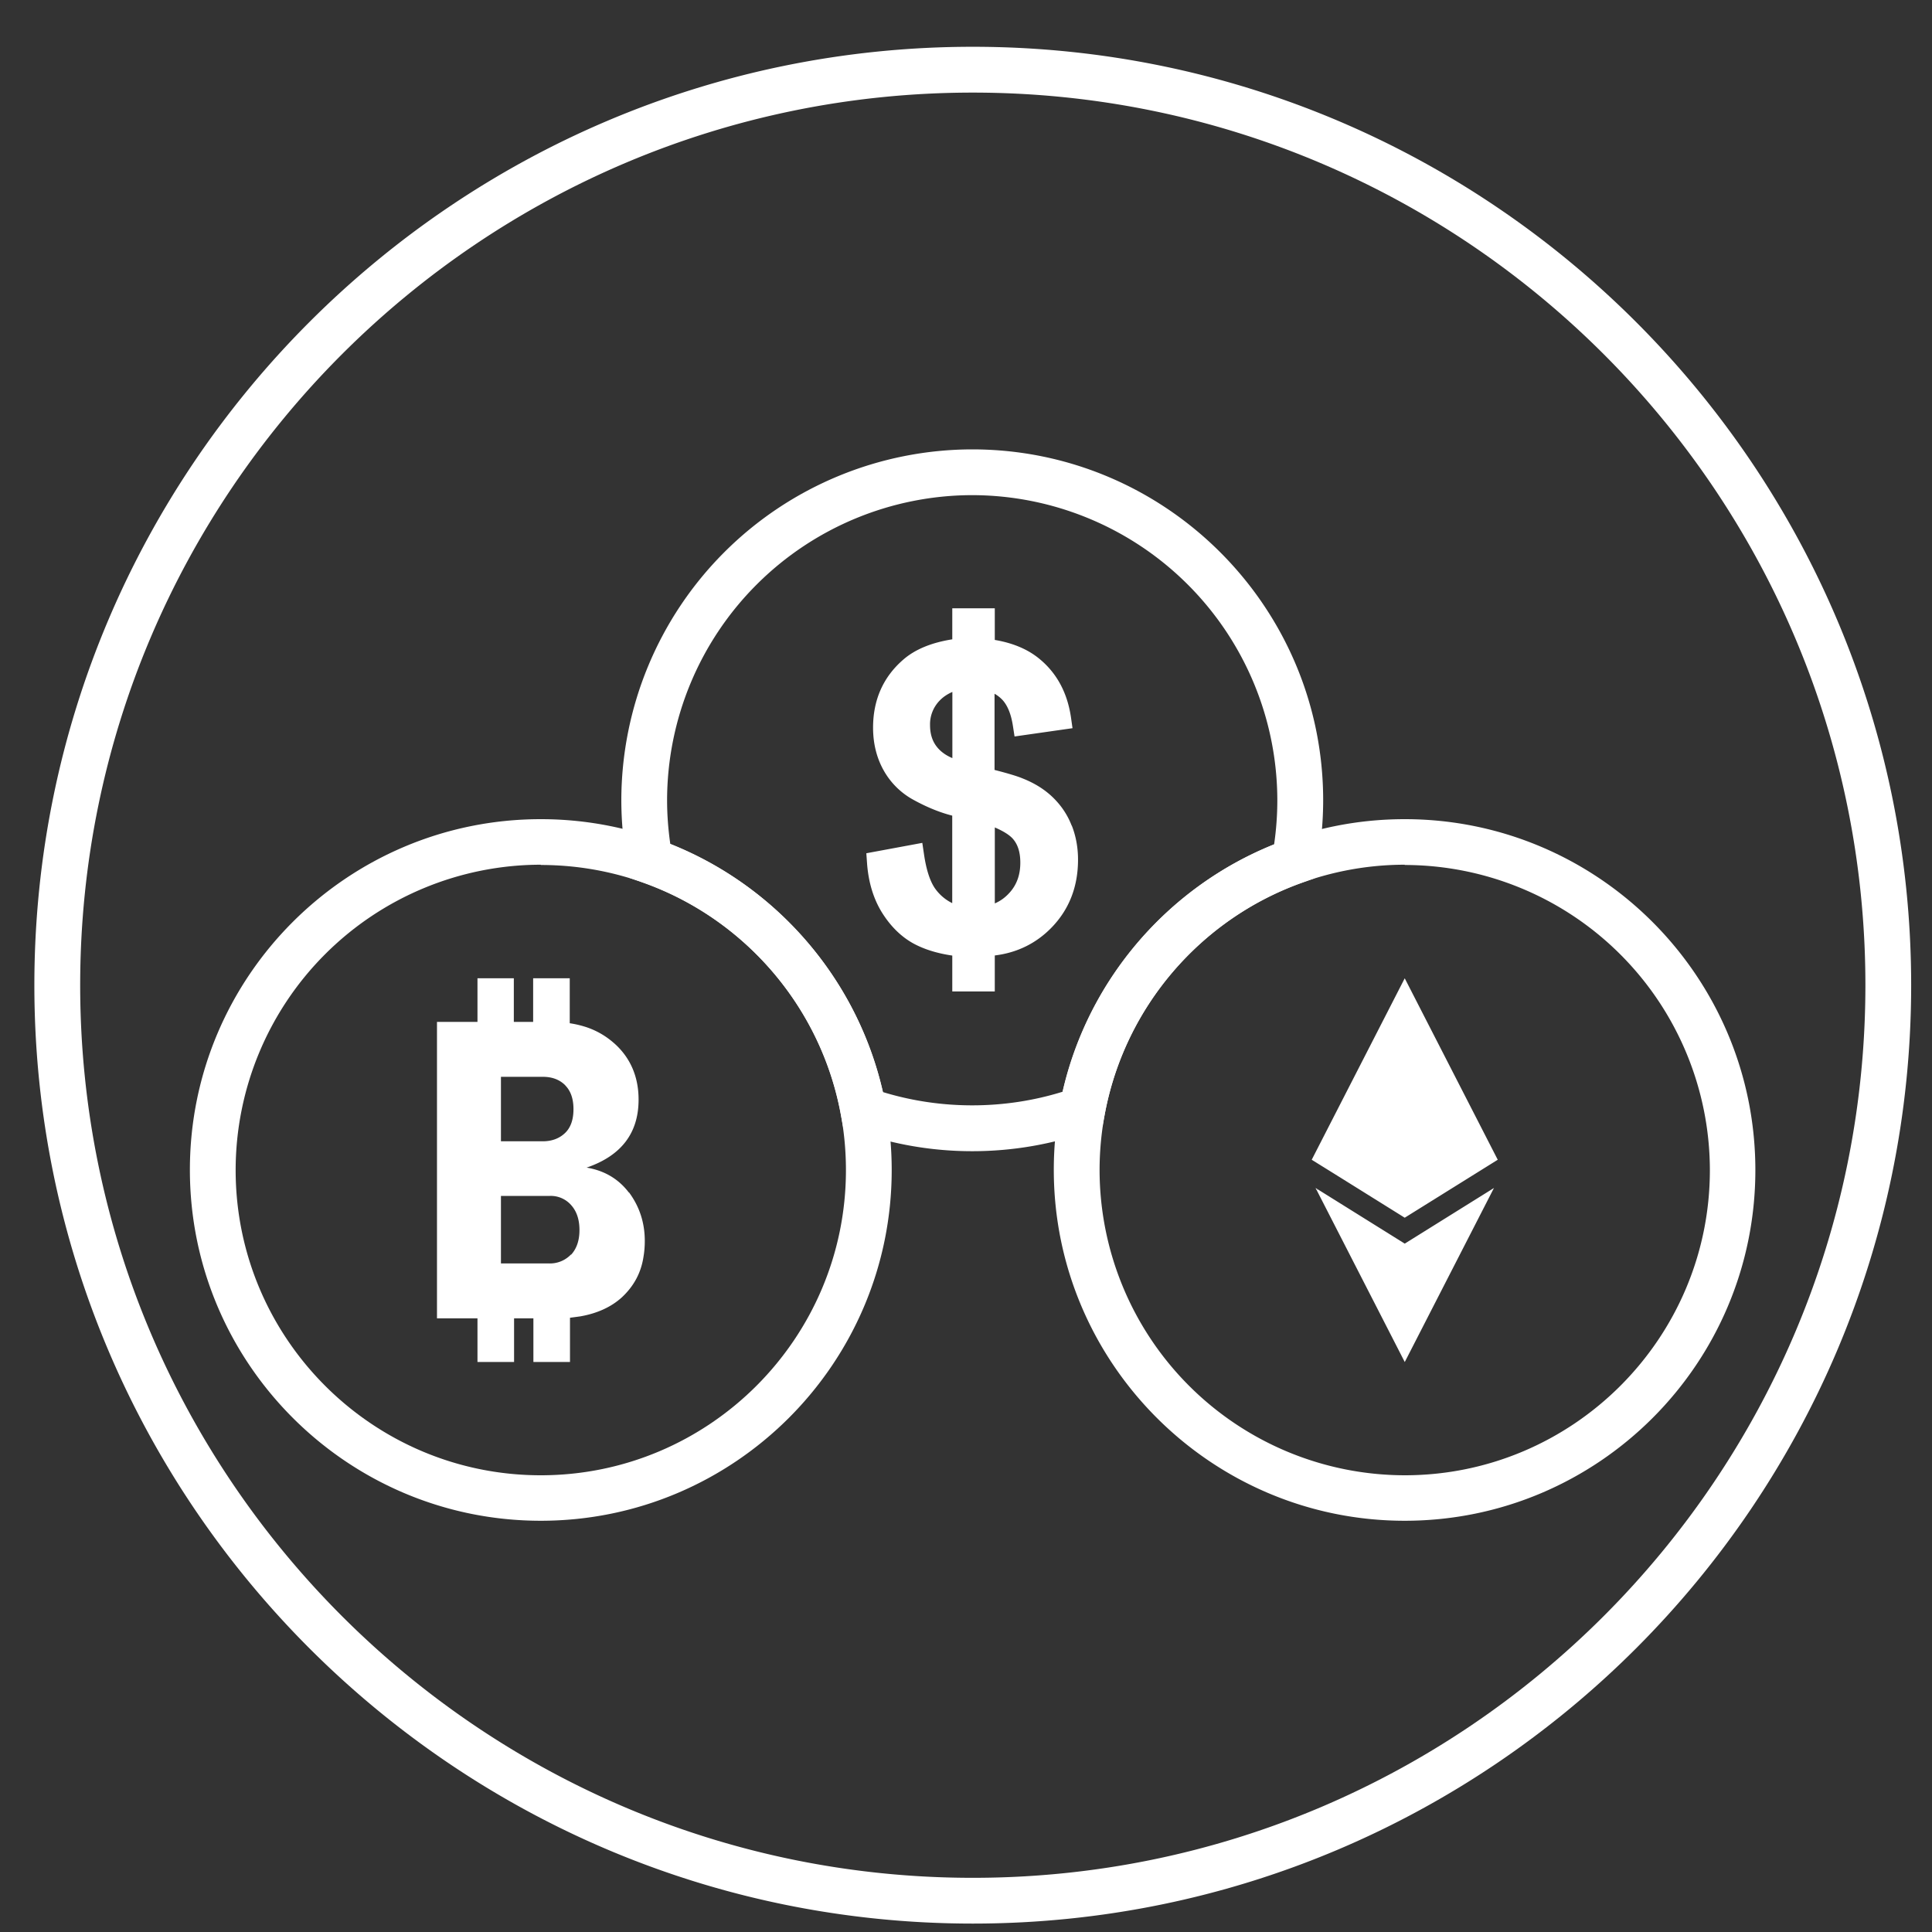 <svg xmlns="http://www.w3.org/2000/svg" width="70" height="70" fill="#fff"><rect width="100%" height="100%" fill="#333333" stroke="none"/><path d="M35.245 69.695c-18.748 0-34-15.252-34-34s15.252-34 34-34 34 15.252 34 34-15.252 34-34 34zm0-66.34c-17.833 0-32.34 14.508-32.34 32.34s14.508 32.342 32.34 32.342 32.342-14.5 32.342-32.342-14.5-32.34-32.342-32.34zm3.588 26.57c-.153-.4-.378-.73-.666-1.015s-.65-.52-1.1-.7c-.196-.083-.526-.184-1.033-.314v-2.76a1.19 1.19 0 0 1 .293.23c.183.203.308.516.372.93l.06.388 2.1-.3-.055-.388c-.13-.894-.513-1.607-1.144-2.125-.42-.347-.963-.575-1.617-.685V22.04h-1.54v1.124c-.752.118-1.348.364-1.772.732-.73.63-1.098 1.46-1.098 2.468 0 .57.127 1.086.378 1.538a2.73 2.73 0 0 0 1.09 1.08c.467.257.94.453 1.4.57v3.17a1.65 1.65 0 0 1-.584-.479c-.204-.26-.353-.698-.44-1.3l-.06-.404-2.028.376.025.35c.05.715.243 1.333.568 1.84s.727.884 1.185 1.117c.362.184.8.322 1.336.4v1.3h1.54v-1.304c.825-.1 1.52-.453 2.066-1.02.632-.654.95-1.478.95-2.45 0-.442-.077-.862-.23-1.246zm-4.328-2.458c-.24-.1-.42-.238-.538-.38-.183-.216-.27-.485-.27-.82a1.23 1.23 0 0 1 .326-.86c.132-.146.3-.257.483-.337v2.395zm2.076 4.873c-.155.175-.333.305-.537.392V29.98c.392.168.58.32.67.43.17.204.254.482.254.847 0 .438-.127.793-.386 1.083zM22.784 43.207c-.38-.5-.9-.8-1.53-.902 1.255-.43 1.883-1.25 1.883-2.464 0-.815-.287-1.5-.86-2.02l-.103-.088a2.87 2.87 0 0 0-1.049-.554 3.57 3.57 0 0 0-.482-.105v-1.63h-1.326v1.582h-.7v-1.582H17.3v1.582h-1.467v10.74H17.3v1.582h1.326v-1.582h.7v1.582h1.326v-1.603l.37-.05c.6-.104 1.115-.332 1.507-.688.43-.4.7-.885.788-1.484.03-.178.045-.362.045-.558.001-.674-.2-1.26-.57-1.76zM18.15 41.34v-2.325h1.517c.334 0 .603.1.806.3.005.005.008.01.013.017.193.198.292.482.292.855 0 .382-.102.67-.305.864s-.472.3-.806.3H18.15zm2.534 4.116a1.05 1.05 0 0 1-.786.321H18.15V43.33h1.775a.98.98 0 0 1 .772.337c.2.225.298.525.298.902s-.104.674-.3.888zm26.98-2.413l.043.084.037-.034z"></path><path d="M50.896 44.12l3.37-2.1-3.37-6.575-3.37 6.575.816.507zm-3.15-1.027l-.037.034 3.188 6.222 3.232-6.306-3.232 2.016zm3.15 12.007c-7 0-12.715-5.704-12.715-12.715S43.885 29.68 50.896 29.68 63.6 35.385 63.6 42.395 57.907 55.1 50.896 55.1zm0-23.77A11.07 11.07 0 0 0 39.84 42.395a11.07 11.07 0 0 0 11.056 11.057c6.096 0 11.056-4.96 11.056-11.057A11.07 11.07 0 0 0 50.896 31.34z"></path><path d="M35.227 41.71a12.66 12.66 0 0 1-4.229-.724l-.452-.16-.087-.47c-.72-3.863-3.475-7.077-7.188-8.386l-.452-.16-.088-.47a12.85 12.85 0 0 1-.219-2.344 12.73 12.73 0 0 1 12.714-12.714c7.01 0 12.715 5.704 12.715 12.714a12.72 12.72 0 0 1-.223 2.358l-.088.468-.448.16c-3.688 1.315-6.428 4.52-7.15 8.363l-.087.468-.45.16c-1.372.49-2.81.737-4.27.737zm-3.24-2.143c2.113.647 4.41.642 6.516-.012.925-4.045 3.805-7.414 7.66-8.96a11.06 11.06 0 0 0 .117-1.599 11.07 11.07 0 0 0-11.056-11.056A11.07 11.07 0 0 0 24.17 28.994c0 .524.04 1.055.116 1.584 3.88 1.543 6.777 4.922 7.702 8.988z"></path><path d="M19.594 55.1c-7.01 0-12.714-5.704-12.714-12.715S12.584 29.68 19.594 29.68s12.714 5.704 12.714 12.714S26.604 55.1 19.594 55.1zm0-23.77A11.07 11.07 0 0 0 8.538 42.395c0 6.097 4.96 11.057 11.056 11.057s11.056-4.96 11.056-11.057S25.7 31.34 19.594 31.34z"></path></svg>